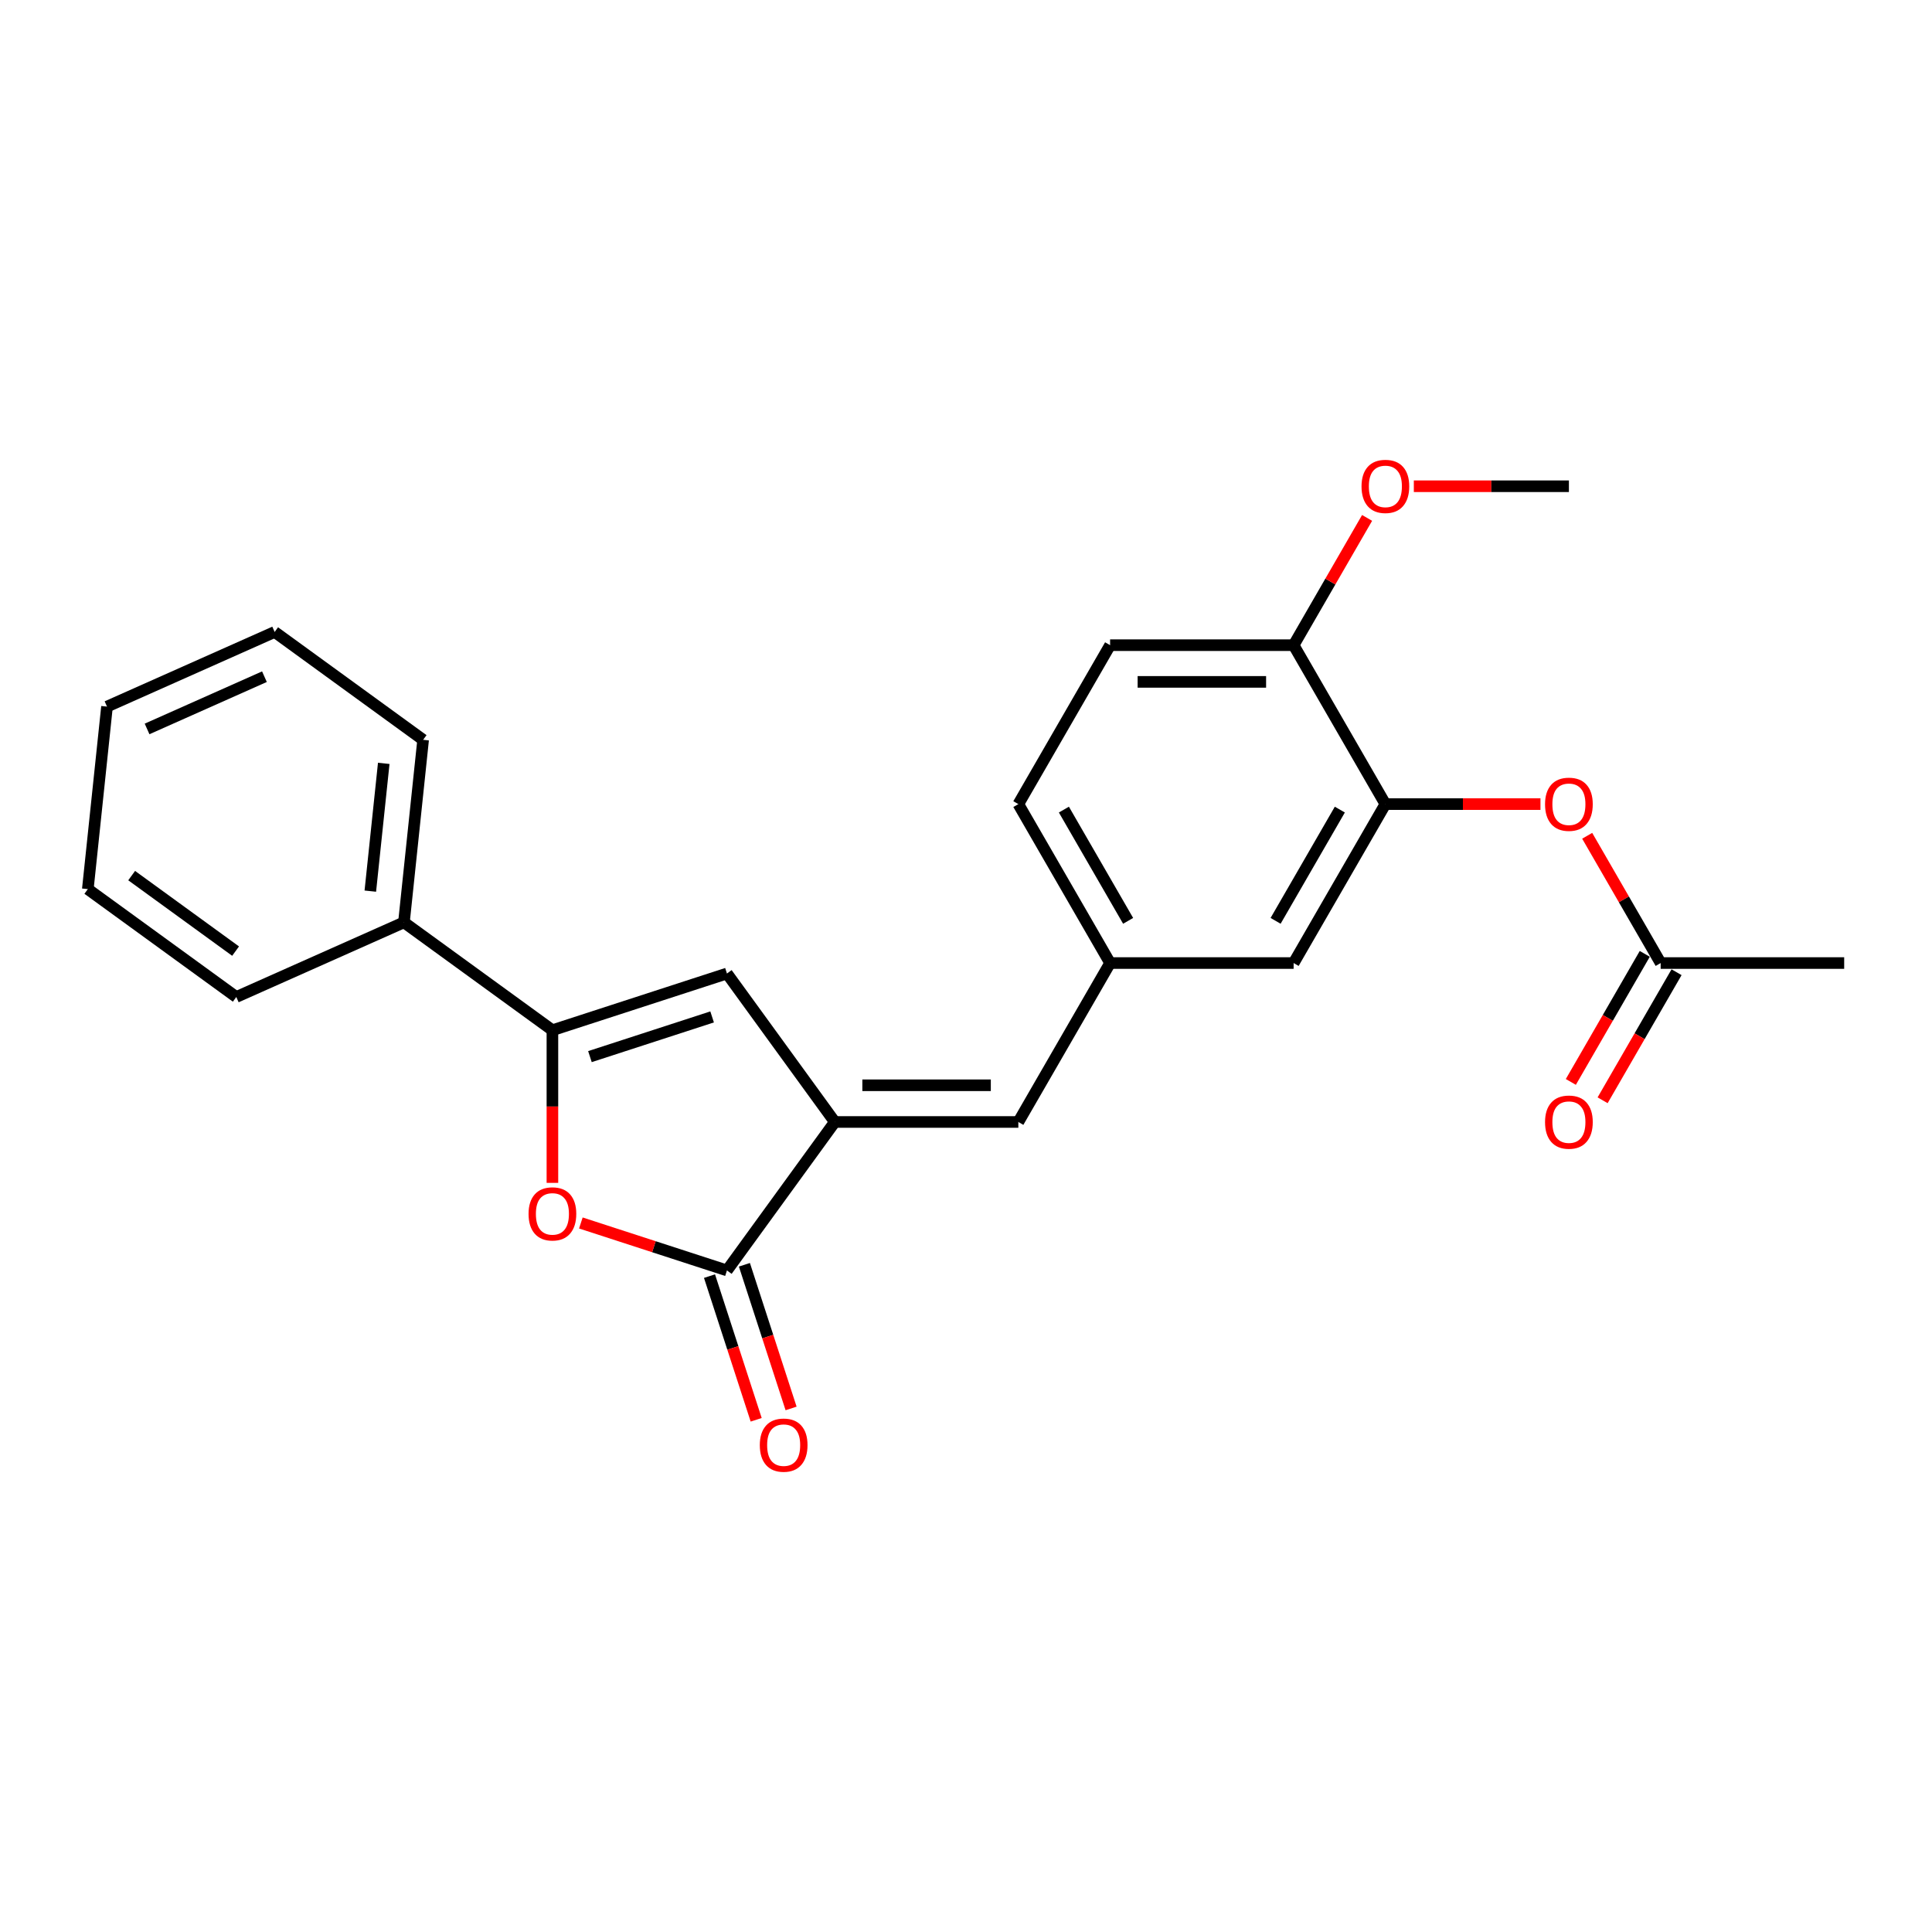 <?xml version='1.0' encoding='iso-8859-1'?>
<svg version='1.1' baseProfile='full'
              xmlns='http://www.w3.org/2000/svg'
                      xmlns:rdkit='http://www.rdkit.org/xml'
                      xmlns:xlink='http://www.w3.org/1999/xlink'
                  xml:space='preserve'
width='1000px' height='1000px' viewBox='0 0 1000 1000'>
<!-- END OF HEADER -->
<rect style='opacity:1.0;fill:#FFFFFF;stroke:none' width='1000' height='1000' x='0' y='0'> </rect>
<path class='bond-1' d='M 432.102,580.733 L 376.269,657.581' style='fill:none;fill-rule:evenodd;stroke:#000000;stroke-width:6px;stroke-linecap:butt;stroke-linejoin:miter;stroke-opacity:1' />
<path class='bond-3' d='M 432.102,580.733 L 376.269,503.884' style='fill:none;fill-rule:evenodd;stroke:#000000;stroke-width:6px;stroke-linecap:butt;stroke-linejoin:miter;stroke-opacity:1' />
<path class='bond-4' d='M 432.102,580.733 L 527.092,580.733' style='fill:none;fill-rule:evenodd;stroke:#000000;stroke-width:6px;stroke-linecap:butt;stroke-linejoin:miter;stroke-opacity:1' />
<path class='bond-4' d='M 446.351,561.735 L 512.844,561.735' style='fill:none;fill-rule:evenodd;stroke:#000000;stroke-width:6px;stroke-linecap:butt;stroke-linejoin:miter;stroke-opacity:1' />
<path class='bond-0' d='M 285.928,533.238 L 376.269,503.884' style='fill:none;fill-rule:evenodd;stroke:#000000;stroke-width:6px;stroke-linecap:butt;stroke-linejoin:miter;stroke-opacity:1' />
<path class='bond-0' d='M 305.35,546.903 L 368.589,526.355' style='fill:none;fill-rule:evenodd;stroke:#000000;stroke-width:6px;stroke-linecap:butt;stroke-linejoin:miter;stroke-opacity:1' />
<path class='bond-12' d='M 285.928,533.238 L 209.08,477.404' style='fill:none;fill-rule:evenodd;stroke:#000000;stroke-width:6px;stroke-linecap:butt;stroke-linejoin:miter;stroke-opacity:1' />
<path class='bond-24' d='M 285.928,533.238 L 285.928,572.744' style='fill:none;fill-rule:evenodd;stroke:#000000;stroke-width:6px;stroke-linecap:butt;stroke-linejoin:miter;stroke-opacity:1' />
<path class='bond-24' d='M 285.928,572.744 L 285.928,612.25' style='fill:none;fill-rule:evenodd;stroke:#FF0000;stroke-width:6px;stroke-linecap:butt;stroke-linejoin:miter;stroke-opacity:1' />
<path class='bond-2' d='M 376.269,657.581 L 338.46,645.296' style='fill:none;fill-rule:evenodd;stroke:#000000;stroke-width:6px;stroke-linecap:butt;stroke-linejoin:miter;stroke-opacity:1' />
<path class='bond-2' d='M 338.46,645.296 L 300.652,633.011' style='fill:none;fill-rule:evenodd;stroke:#FF0000;stroke-width:6px;stroke-linecap:butt;stroke-linejoin:miter;stroke-opacity:1' />
<path class='bond-11' d='M 367.235,660.516 L 379.316,697.698' style='fill:none;fill-rule:evenodd;stroke:#000000;stroke-width:6px;stroke-linecap:butt;stroke-linejoin:miter;stroke-opacity:1' />
<path class='bond-11' d='M 379.316,697.698 L 391.397,734.879' style='fill:none;fill-rule:evenodd;stroke:#FF0000;stroke-width:6px;stroke-linecap:butt;stroke-linejoin:miter;stroke-opacity:1' />
<path class='bond-11' d='M 385.303,654.645 L 397.384,691.827' style='fill:none;fill-rule:evenodd;stroke:#000000;stroke-width:6px;stroke-linecap:butt;stroke-linejoin:miter;stroke-opacity:1' />
<path class='bond-11' d='M 397.384,691.827 L 409.465,729.009' style='fill:none;fill-rule:evenodd;stroke:#FF0000;stroke-width:6px;stroke-linecap:butt;stroke-linejoin:miter;stroke-opacity:1' />
<path class='bond-8' d='M 527.092,580.733 L 574.587,498.469' style='fill:none;fill-rule:evenodd;stroke:#000000;stroke-width:6px;stroke-linecap:butt;stroke-linejoin:miter;stroke-opacity:1' />
<path class='bond-5' d='M 717.071,416.206 L 669.577,498.469' style='fill:none;fill-rule:evenodd;stroke:#000000;stroke-width:6px;stroke-linecap:butt;stroke-linejoin:miter;stroke-opacity:1' />
<path class='bond-5' d='M 693.494,419.046 L 660.248,476.631' style='fill:none;fill-rule:evenodd;stroke:#000000;stroke-width:6px;stroke-linecap:butt;stroke-linejoin:miter;stroke-opacity:1' />
<path class='bond-6' d='M 717.071,416.206 L 757.204,416.206' style='fill:none;fill-rule:evenodd;stroke:#000000;stroke-width:6px;stroke-linecap:butt;stroke-linejoin:miter;stroke-opacity:1' />
<path class='bond-6' d='M 757.204,416.206 L 797.338,416.206' style='fill:none;fill-rule:evenodd;stroke:#FF0000;stroke-width:6px;stroke-linecap:butt;stroke-linejoin:miter;stroke-opacity:1' />
<path class='bond-25' d='M 717.071,416.206 L 669.577,333.942' style='fill:none;fill-rule:evenodd;stroke:#000000;stroke-width:6px;stroke-linecap:butt;stroke-linejoin:miter;stroke-opacity:1' />
<path class='bond-7' d='M 821.527,432.601 L 840.541,465.535' style='fill:none;fill-rule:evenodd;stroke:#FF0000;stroke-width:6px;stroke-linecap:butt;stroke-linejoin:miter;stroke-opacity:1' />
<path class='bond-7' d='M 840.541,465.535 L 859.556,498.469' style='fill:none;fill-rule:evenodd;stroke:#000000;stroke-width:6px;stroke-linecap:butt;stroke-linejoin:miter;stroke-opacity:1' />
<path class='bond-13' d='M 851.329,493.72 L 832.194,526.863' style='fill:none;fill-rule:evenodd;stroke:#000000;stroke-width:6px;stroke-linecap:butt;stroke-linejoin:miter;stroke-opacity:1' />
<path class='bond-13' d='M 832.194,526.863 L 813.059,560.006' style='fill:none;fill-rule:evenodd;stroke:#FF0000;stroke-width:6px;stroke-linecap:butt;stroke-linejoin:miter;stroke-opacity:1' />
<path class='bond-13' d='M 867.782,503.219 L 848.647,536.362' style='fill:none;fill-rule:evenodd;stroke:#000000;stroke-width:6px;stroke-linecap:butt;stroke-linejoin:miter;stroke-opacity:1' />
<path class='bond-13' d='M 848.647,536.362 L 829.512,569.505' style='fill:none;fill-rule:evenodd;stroke:#FF0000;stroke-width:6px;stroke-linecap:butt;stroke-linejoin:miter;stroke-opacity:1' />
<path class='bond-17' d='M 859.556,498.469 L 954.545,498.469' style='fill:none;fill-rule:evenodd;stroke:#000000;stroke-width:6px;stroke-linecap:butt;stroke-linejoin:miter;stroke-opacity:1' />
<path class='bond-9' d='M 574.587,498.469 L 669.577,498.469' style='fill:none;fill-rule:evenodd;stroke:#000000;stroke-width:6px;stroke-linecap:butt;stroke-linejoin:miter;stroke-opacity:1' />
<path class='bond-15' d='M 574.587,498.469 L 527.092,416.206' style='fill:none;fill-rule:evenodd;stroke:#000000;stroke-width:6px;stroke-linecap:butt;stroke-linejoin:miter;stroke-opacity:1' />
<path class='bond-15' d='M 583.915,476.631 L 550.669,419.046' style='fill:none;fill-rule:evenodd;stroke:#000000;stroke-width:6px;stroke-linecap:butt;stroke-linejoin:miter;stroke-opacity:1' />
<path class='bond-10' d='M 669.577,333.942 L 574.587,333.942' style='fill:none;fill-rule:evenodd;stroke:#000000;stroke-width:6px;stroke-linecap:butt;stroke-linejoin:miter;stroke-opacity:1' />
<path class='bond-10' d='M 655.328,352.94 L 588.835,352.94' style='fill:none;fill-rule:evenodd;stroke:#000000;stroke-width:6px;stroke-linecap:butt;stroke-linejoin:miter;stroke-opacity:1' />
<path class='bond-16' d='M 669.577,333.942 L 688.591,301.008' style='fill:none;fill-rule:evenodd;stroke:#000000;stroke-width:6px;stroke-linecap:butt;stroke-linejoin:miter;stroke-opacity:1' />
<path class='bond-16' d='M 688.591,301.008 L 707.606,268.074' style='fill:none;fill-rule:evenodd;stroke:#FF0000;stroke-width:6px;stroke-linecap:butt;stroke-linejoin:miter;stroke-opacity:1' />
<path class='bond-18' d='M 209.08,477.404 L 219.009,382.935' style='fill:none;fill-rule:evenodd;stroke:#000000;stroke-width:6px;stroke-linecap:butt;stroke-linejoin:miter;stroke-opacity:1' />
<path class='bond-18' d='M 191.676,461.248 L 198.626,395.119' style='fill:none;fill-rule:evenodd;stroke:#000000;stroke-width:6px;stroke-linecap:butt;stroke-linejoin:miter;stroke-opacity:1' />
<path class='bond-19' d='M 209.08,477.404 L 122.303,516.04' style='fill:none;fill-rule:evenodd;stroke:#000000;stroke-width:6px;stroke-linecap:butt;stroke-linejoin:miter;stroke-opacity:1' />
<path class='bond-14' d='M 574.587,333.942 L 527.092,416.206' style='fill:none;fill-rule:evenodd;stroke:#000000;stroke-width:6px;stroke-linecap:butt;stroke-linejoin:miter;stroke-opacity:1' />
<path class='bond-20' d='M 731.795,251.679 L 771.928,251.679' style='fill:none;fill-rule:evenodd;stroke:#FF0000;stroke-width:6px;stroke-linecap:butt;stroke-linejoin:miter;stroke-opacity:1' />
<path class='bond-20' d='M 771.928,251.679 L 812.061,251.679' style='fill:none;fill-rule:evenodd;stroke:#000000;stroke-width:6px;stroke-linecap:butt;stroke-linejoin:miter;stroke-opacity:1' />
<path class='bond-22' d='M 219.009,382.935 L 142.161,327.101' style='fill:none;fill-rule:evenodd;stroke:#000000;stroke-width:6px;stroke-linecap:butt;stroke-linejoin:miter;stroke-opacity:1' />
<path class='bond-21' d='M 122.303,516.04 L 45.455,460.206' style='fill:none;fill-rule:evenodd;stroke:#000000;stroke-width:6px;stroke-linecap:butt;stroke-linejoin:miter;stroke-opacity:1' />
<path class='bond-21' d='M 121.942,492.295 L 68.148,453.212' style='fill:none;fill-rule:evenodd;stroke:#000000;stroke-width:6px;stroke-linecap:butt;stroke-linejoin:miter;stroke-opacity:1' />
<path class='bond-23' d='M 45.455,460.206 L 55.384,365.737' style='fill:none;fill-rule:evenodd;stroke:#000000;stroke-width:6px;stroke-linecap:butt;stroke-linejoin:miter;stroke-opacity:1' />
<path class='bond-26' d='M 142.161,327.101 L 55.384,365.737' style='fill:none;fill-rule:evenodd;stroke:#000000;stroke-width:6px;stroke-linecap:butt;stroke-linejoin:miter;stroke-opacity:1' />
<path class='bond-26' d='M 136.872,350.252 L 76.127,377.297' style='fill:none;fill-rule:evenodd;stroke:#000000;stroke-width:6px;stroke-linecap:butt;stroke-linejoin:miter;stroke-opacity:1' />
<path  class='atom-3' d='M 273.58 628.303
Q 273.58 621.844, 276.771 618.234
Q 279.963 614.625, 285.928 614.625
Q 291.894 614.625, 295.085 618.234
Q 298.277 621.844, 298.277 628.303
Q 298.277 634.839, 295.047 638.562
Q 291.818 642.248, 285.928 642.248
Q 280.001 642.248, 276.771 638.562
Q 273.58 634.877, 273.58 628.303
M 285.928 639.208
Q 290.032 639.208, 292.236 636.472
Q 294.477 633.699, 294.477 628.303
Q 294.477 623.022, 292.236 620.362
Q 290.032 617.664, 285.928 617.664
Q 281.825 617.664, 279.583 620.324
Q 277.379 622.984, 277.379 628.303
Q 277.379 633.737, 279.583 636.472
Q 281.825 639.208, 285.928 639.208
' fill='#FF0000'/>
<path  class='atom-7' d='M 799.712 416.282
Q 799.712 409.822, 802.904 406.213
Q 806.096 402.603, 812.061 402.603
Q 818.026 402.603, 821.218 406.213
Q 824.41 409.822, 824.41 416.282
Q 824.41 422.817, 821.18 426.54
Q 817.95 430.226, 812.061 430.226
Q 806.134 430.226, 802.904 426.54
Q 799.712 422.855, 799.712 416.282
M 812.061 427.186
Q 816.165 427.186, 818.368 424.451
Q 820.61 421.677, 820.61 416.282
Q 820.61 411, 818.368 408.34
Q 816.165 405.643, 812.061 405.643
Q 807.957 405.643, 805.716 408.302
Q 803.512 410.962, 803.512 416.282
Q 803.512 421.715, 805.716 424.451
Q 807.957 427.186, 812.061 427.186
' fill='#FF0000'/>
<path  class='atom-12' d='M 393.274 747.997
Q 393.274 741.538, 396.465 737.928
Q 399.657 734.319, 405.622 734.319
Q 411.588 734.319, 414.779 737.928
Q 417.971 741.538, 417.971 747.997
Q 417.971 754.533, 414.741 758.256
Q 411.512 761.942, 405.622 761.942
Q 399.695 761.942, 396.465 758.256
Q 393.274 754.571, 393.274 747.997
M 405.622 758.902
Q 409.726 758.902, 411.93 756.166
Q 414.171 753.393, 414.171 747.997
Q 414.171 742.716, 411.93 740.056
Q 409.726 737.358, 405.622 737.358
Q 401.519 737.358, 399.277 740.018
Q 397.073 742.678, 397.073 747.997
Q 397.073 753.431, 399.277 756.166
Q 401.519 758.902, 405.622 758.902
' fill='#FF0000'/>
<path  class='atom-14' d='M 799.712 580.809
Q 799.712 574.349, 802.904 570.74
Q 806.096 567.13, 812.061 567.13
Q 818.026 567.13, 821.218 570.74
Q 824.41 574.349, 824.41 580.809
Q 824.41 587.344, 821.18 591.067
Q 817.95 594.753, 812.061 594.753
Q 806.134 594.753, 802.904 591.067
Q 799.712 587.382, 799.712 580.809
M 812.061 591.713
Q 816.165 591.713, 818.368 588.978
Q 820.61 586.204, 820.61 580.809
Q 820.61 575.527, 818.368 572.867
Q 816.165 570.17, 812.061 570.17
Q 807.957 570.17, 805.716 572.829
Q 803.512 575.489, 803.512 580.809
Q 803.512 586.242, 805.716 588.978
Q 807.957 591.713, 812.061 591.713
' fill='#FF0000'/>
<path  class='atom-17' d='M 704.723 251.755
Q 704.723 245.295, 707.914 241.686
Q 711.106 238.076, 717.071 238.076
Q 723.037 238.076, 726.228 241.686
Q 729.42 245.295, 729.42 251.755
Q 729.42 258.29, 726.19 262.014
Q 722.961 265.699, 717.071 265.699
Q 711.144 265.699, 707.914 262.014
Q 704.723 258.328, 704.723 251.755
M 717.071 262.66
Q 721.175 262.66, 723.379 259.924
Q 725.62 257.15, 725.62 251.755
Q 725.62 246.473, 723.379 243.814
Q 721.175 241.116, 717.071 241.116
Q 712.968 241.116, 710.726 243.776
Q 708.522 246.435, 708.522 251.755
Q 708.522 257.188, 710.726 259.924
Q 712.968 262.66, 717.071 262.66
' fill='#FF0000'/>
</svg>
